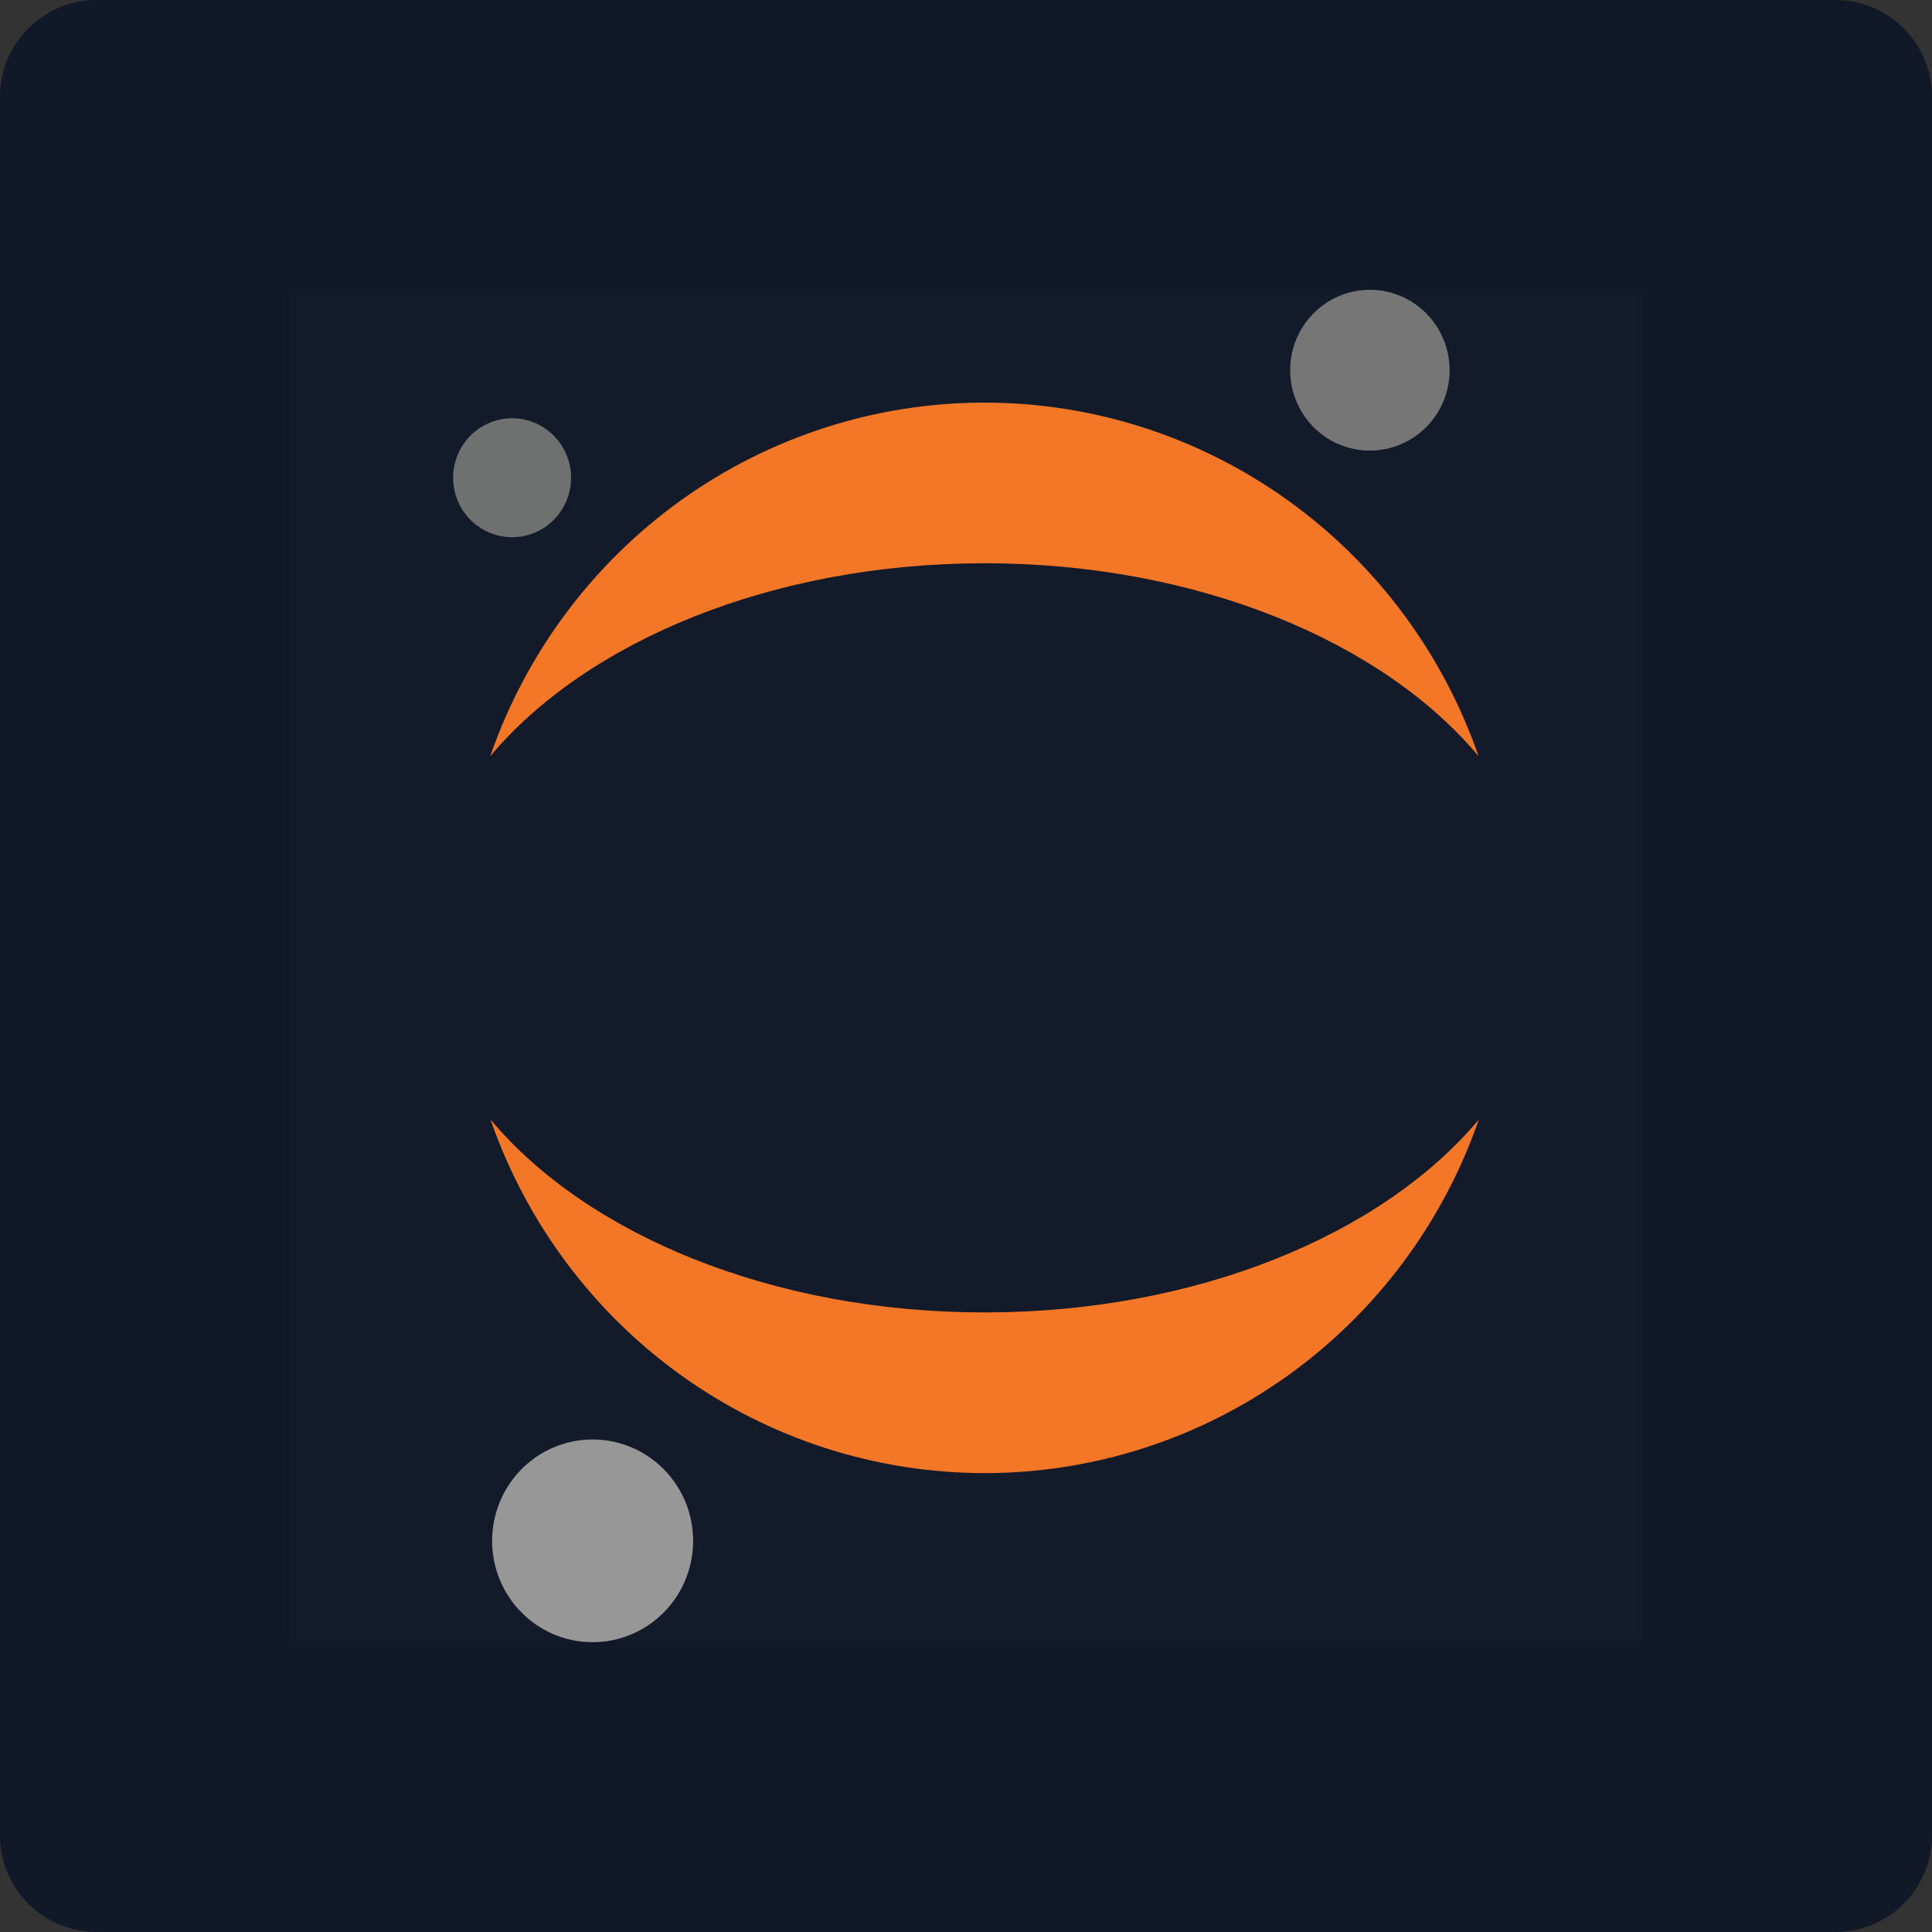 <svg width="80" height="80" viewBox="0 0 80 80" fill="none" xmlns="http://www.w3.org/2000/svg">
<rect x="0" y="0" width="80" height="80" fill="#333333" stroke="none"/>
<path d="M0 4C0 1.791 1.791 0 4 0H76C78.209 0 80 1.791 80 4V76C80 78.209 78.209 80 76 80H4C1.791 80 0 78.209 0 76V4Z" fill="#111827"/>
<rect width="56" height="56" transform="translate(12 12)" fill="white" fill-opacity="0.01" style="mix-blend-mode:multiply"/>
<path d="M60.023 15.185C60.051 15.844 59.885 16.496 59.547 17.058C59.208 17.62 58.711 18.071 58.118 18.349C57.526 18.626 56.865 18.721 56.22 18.621C55.573 18.519 54.971 18.228 54.491 17.783C54.009 17.336 53.67 16.757 53.516 16.118C53.361 15.479 53.398 14.807 53.622 14.187C53.845 13.57 54.246 13.033 54.774 12.643C55.3 12.254 55.929 12.031 56.583 12.003C57.458 11.966 58.31 12.28 58.955 12.877C59.6 13.474 59.983 14.304 60.022 15.185H60.023Z" fill="#767677"/>
<path d="M40.769 54.345C31.976 54.345 24.296 51.123 20.31 46.354C21.794 50.633 24.562 54.342 28.228 56.965C31.894 59.588 36.278 60.998 40.773 60.998C45.268 60.998 49.653 59.588 53.319 56.965C56.985 54.342 59.753 50.633 61.237 46.354C57.242 51.123 49.562 54.345 40.769 54.345V54.345Z" fill="#F37726"/>
<path d="M40.766 23.323C49.559 23.323 57.239 26.546 61.225 31.314C59.741 27.035 56.973 23.326 53.307 20.703C49.641 18.08 45.257 16.671 40.762 16.671C36.267 16.671 31.882 18.08 28.216 20.703C24.55 23.326 21.782 27.035 20.298 31.314C24.293 26.555 31.973 23.323 40.766 23.323Z" fill="#F37726"/>
<path d="M28.697 63.619C28.733 64.448 28.525 65.27 28.097 65.981C27.669 66.691 27.043 67.257 26.295 67.607C25.548 67.958 24.716 68.078 23.902 67.95C23.087 67.823 22.329 67.455 21.723 66.893C21.117 66.331 20.689 65.601 20.494 64.794C20.3 63.986 20.348 63.14 20.631 62.36C20.914 61.579 21.421 60.901 22.086 60.412C22.751 59.922 23.546 59.642 24.369 59.609C25.47 59.563 26.543 59.96 27.355 60.712C28.168 61.467 28.65 62.512 28.697 63.62V63.62V63.619Z" fill="#989798"/>
<path d="M21.312 22.244C20.829 22.265 20.351 22.141 19.937 21.888C19.524 21.635 19.195 21.264 18.991 20.822C18.787 20.379 18.718 19.886 18.791 19.405C18.865 18.923 19.079 18.474 19.406 18.115C19.733 17.757 20.159 17.504 20.628 17.389C21.098 17.273 21.591 17.301 22.045 17.469C22.5 17.637 22.893 17.936 23.178 18.331C23.512 18.791 23.676 19.353 23.644 19.921C23.613 20.489 23.386 21.028 23.003 21.449C22.565 21.93 21.957 22.215 21.311 22.243L21.312 22.244Z" fill="#6F7070"/>
</svg>
